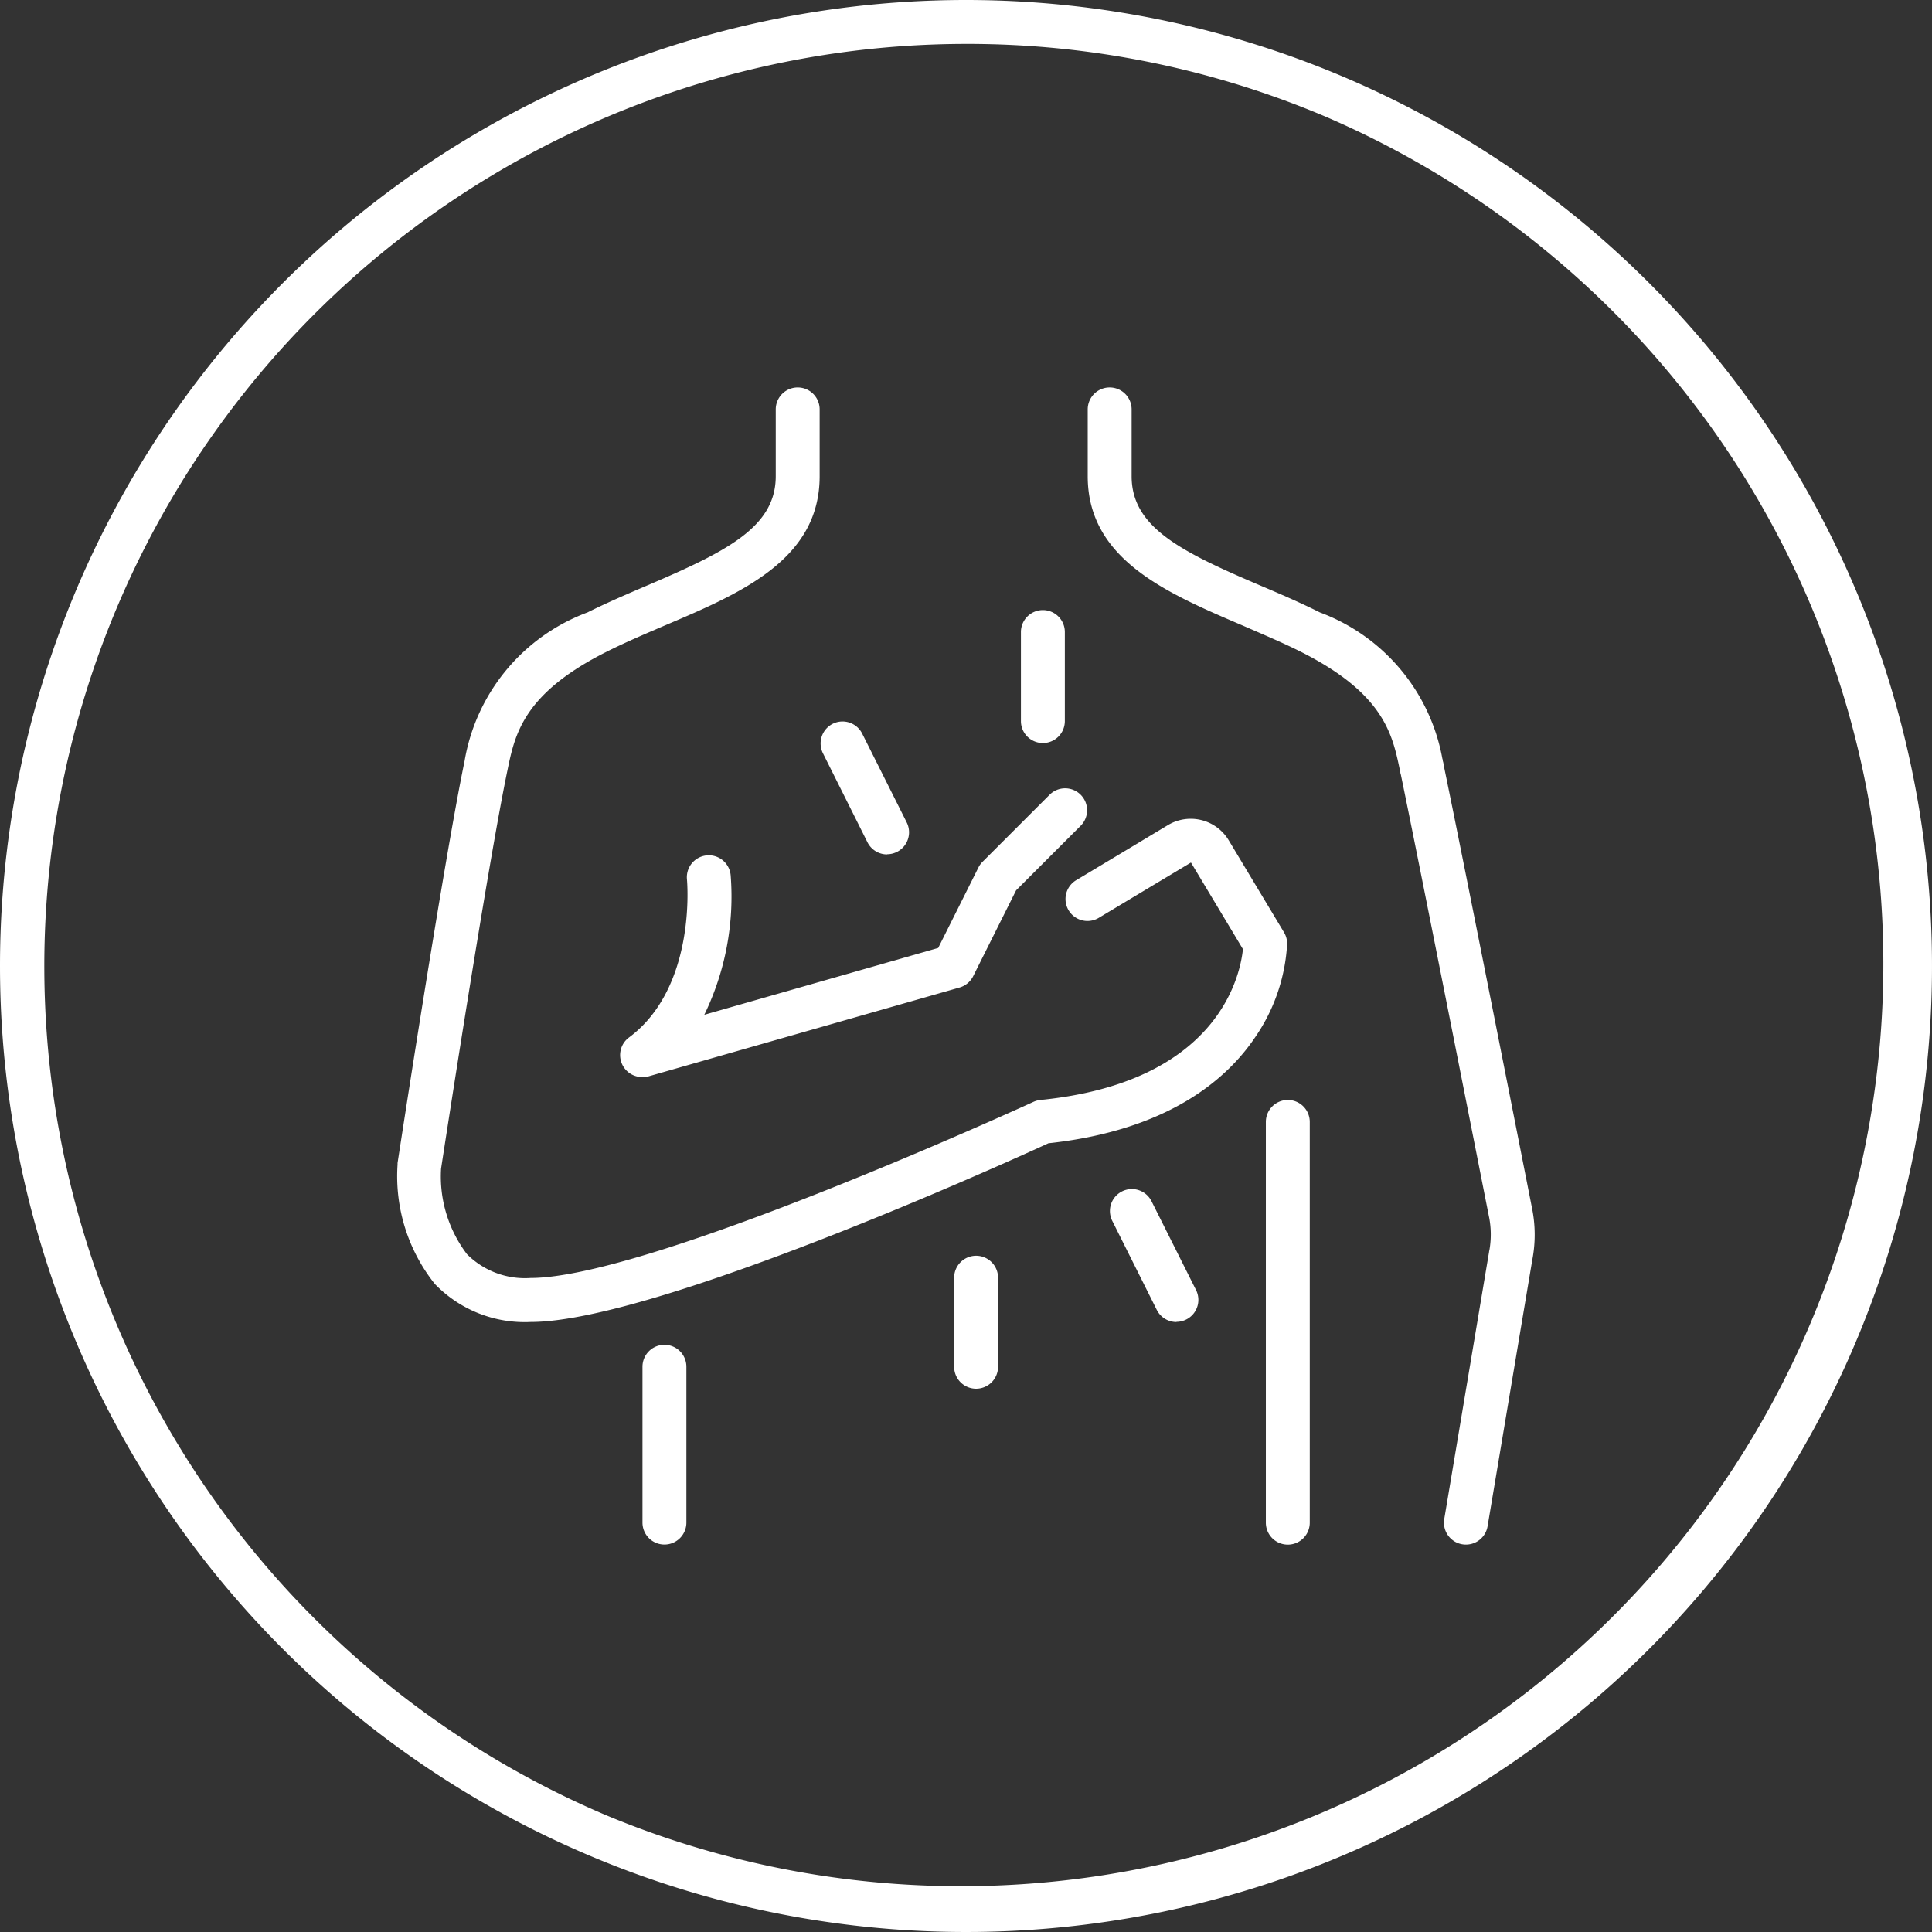 <?xml version="1.0" encoding="UTF-8"?>
<svg xmlns="http://www.w3.org/2000/svg" width="44" height="44" viewBox="0 0 44 44">
  <rect x="0" y="0" width="44" height="44" fill="#333333" stroke="none"/>
  <g transform="translate(-416 -2735)">
    <g transform="translate(10412.548 21868.324)">
      <path d="M3.54,21.783a2.842,2.842,0,0,1-2.186-.867A3.94,3.94,0,0,1,.506,18.2q0-.018,0-.036c.043-.281,1.058-6.9,1.526-9.153a4.392,4.392,0,0,1,2.8-3.388c.447-.223.915-.423,1.367-.617,1.817-.776,2.92-1.331,2.92-2.485V1a.5.5,0,1,1,1,0V2.521c0,1.9-1.793,2.664-3.527,3.4-.439.188-.893.382-1.313.592-1.906.953-2.1,1.88-2.269,2.7-.45,2.162-1.447,8.646-1.513,9.079a2.928,2.928,0,0,0,.59,1.947,1.864,1.864,0,0,0,1.448.542c2.713,0,11.366-3.971,11.453-4.011a.5.5,0,0,1,.159-.043c4.054-.405,4.551-2.838,4.612-3.435l-1.181-1.968a.01.01,0,0,0-.01,0l-2.1,1.26a.5.5,0,0,1-.515-.857l2.1-1.261a1.009,1.009,0,0,1,1.381.345l1.261,2.1a.5.5,0,0,1,.071.257,4.15,4.15,0,0,1-.718,2.115c-.632.948-1.963,2.133-4.719,2.43C14.409,18.139,6.36,21.783,3.54,21.783Z" transform="translate(-9988 -19125)" fill="#fff"></path>
      <path d="M47.025,34.74a.5.5,0,0,1-.494-.583l1.021-6.085q0-.015.006-.03a2.06,2.06,0,0,0-.005-.754l-.005-.023c-.016-.079-1.562-7.928-2.027-10.164a.5.5,0,0,1,.979-.2c.458,2.2,1.962,9.831,2.027,10.164a3.032,3.032,0,0,1,.009,1.19l-1.019,6.071A.5.5,0,0,1,47.025,34.74Z" transform="translate(-10010.187 -19132.887)" fill="#fff"></path>
      <path d="M39.108,9.613a.5.5,0,0,1-.489-.4c-.17-.817-.363-1.744-2.269-2.7-.42-.21-.874-.4-1.313-.592-1.734-.741-3.527-1.507-3.527-3.4V1a.5.5,0,1,1,1,0V2.521c0,1.154,1.1,1.709,2.92,2.485.453.193.921.393,1.367.617a4.392,4.392,0,0,1,2.8,3.388.5.5,0,0,1-.49.6Z" transform="translate(-10003.286 -19125)" fill="#fff"></path>
      <path d="M11.01,25.078a.5.5,0,0,1-.3-.9c1.55-1.15,1.324-3.579,1.322-3.6a.5.5,0,0,1,.995-.1,6.163,6.163,0,0,1-.6,3.182l5.327-1.522.916-1.832a.5.5,0,0,1,.094-.13l1.521-1.521a.5.5,0,1,1,.707.707l-1.464,1.464-.978,1.956a.5.5,0,0,1-.31.257l-7.1,2.028A.5.5,0,0,1,11.01,25.078Z" transform="translate(-9992.935 -19133.873)" fill="#fff"></path>
      <path d="M0,4.049a.5.5,0,0,1-.5-.5V0A.5.5,0,0,1,0-.5.5.5,0,0,1,.5,0V3.549A.5.5,0,0,1,0,4.049Z" transform="translate(-9981.416 -19102.197)" fill="#fff"></path>
      <path d="M0,2.528a.5.5,0,0,1-.5-.5V0A.5.5,0,0,1,0-.5.5.5,0,0,1,.5,0V2.028A.5.5,0,0,1,0,2.528Z" transform="translate(-9972.797 -19118.93)" fill="#fff"></path>
      <path d="M0,2.528a.5.5,0,0,1-.5-.5V0A.5.5,0,0,1,0-.5.5.5,0,0,1,.5,0V2.028A.5.5,0,0,1,0,2.528Z" transform="translate(-9974.318 -19104.225)" fill="#fff"></path>
      <path d="M1.015,2.528a.5.5,0,0,1-.448-.276L-.447.224A.5.5,0,0,1-.224-.447a.5.5,0,0,1,.671.224L1.461,1.8a.5.5,0,0,1-.447.724Z" transform="translate(-9977.359 -19116.393)" fill="#fff"></path>
      <path d="M1.015,2.528a.5.5,0,0,1-.448-.276L-.447.224A.5.5,0,0,1-.224-.447a.5.5,0,0,1,.671.224L1.461,1.8a.5.5,0,0,1-.447.724Z" transform="translate(-9970.77 -19105.744)" fill="#fff"></path>
      <path d="M0,9.627a.5.5,0,0,1-.5-.5V0A.5.5,0,0,1,0-.5.5.5,0,0,1,.5,0V9.127A.5.5,0,0,1,0,9.627Z" transform="translate(-9967.219 -19107.773)" fill="#fff"></path>
    </g>
    <path d="M22,1a21.006,21.006,0,0,0-8.174,40.35A21.006,21.006,0,0,0,30.174,2.65,20.868,20.868,0,0,0,22,1m0-1A22,22,0,1,1,0,22,22,22,0,0,1,22,0Z" transform="translate(416 2735)" fill="#fff"></path>
  </g>
</svg>
